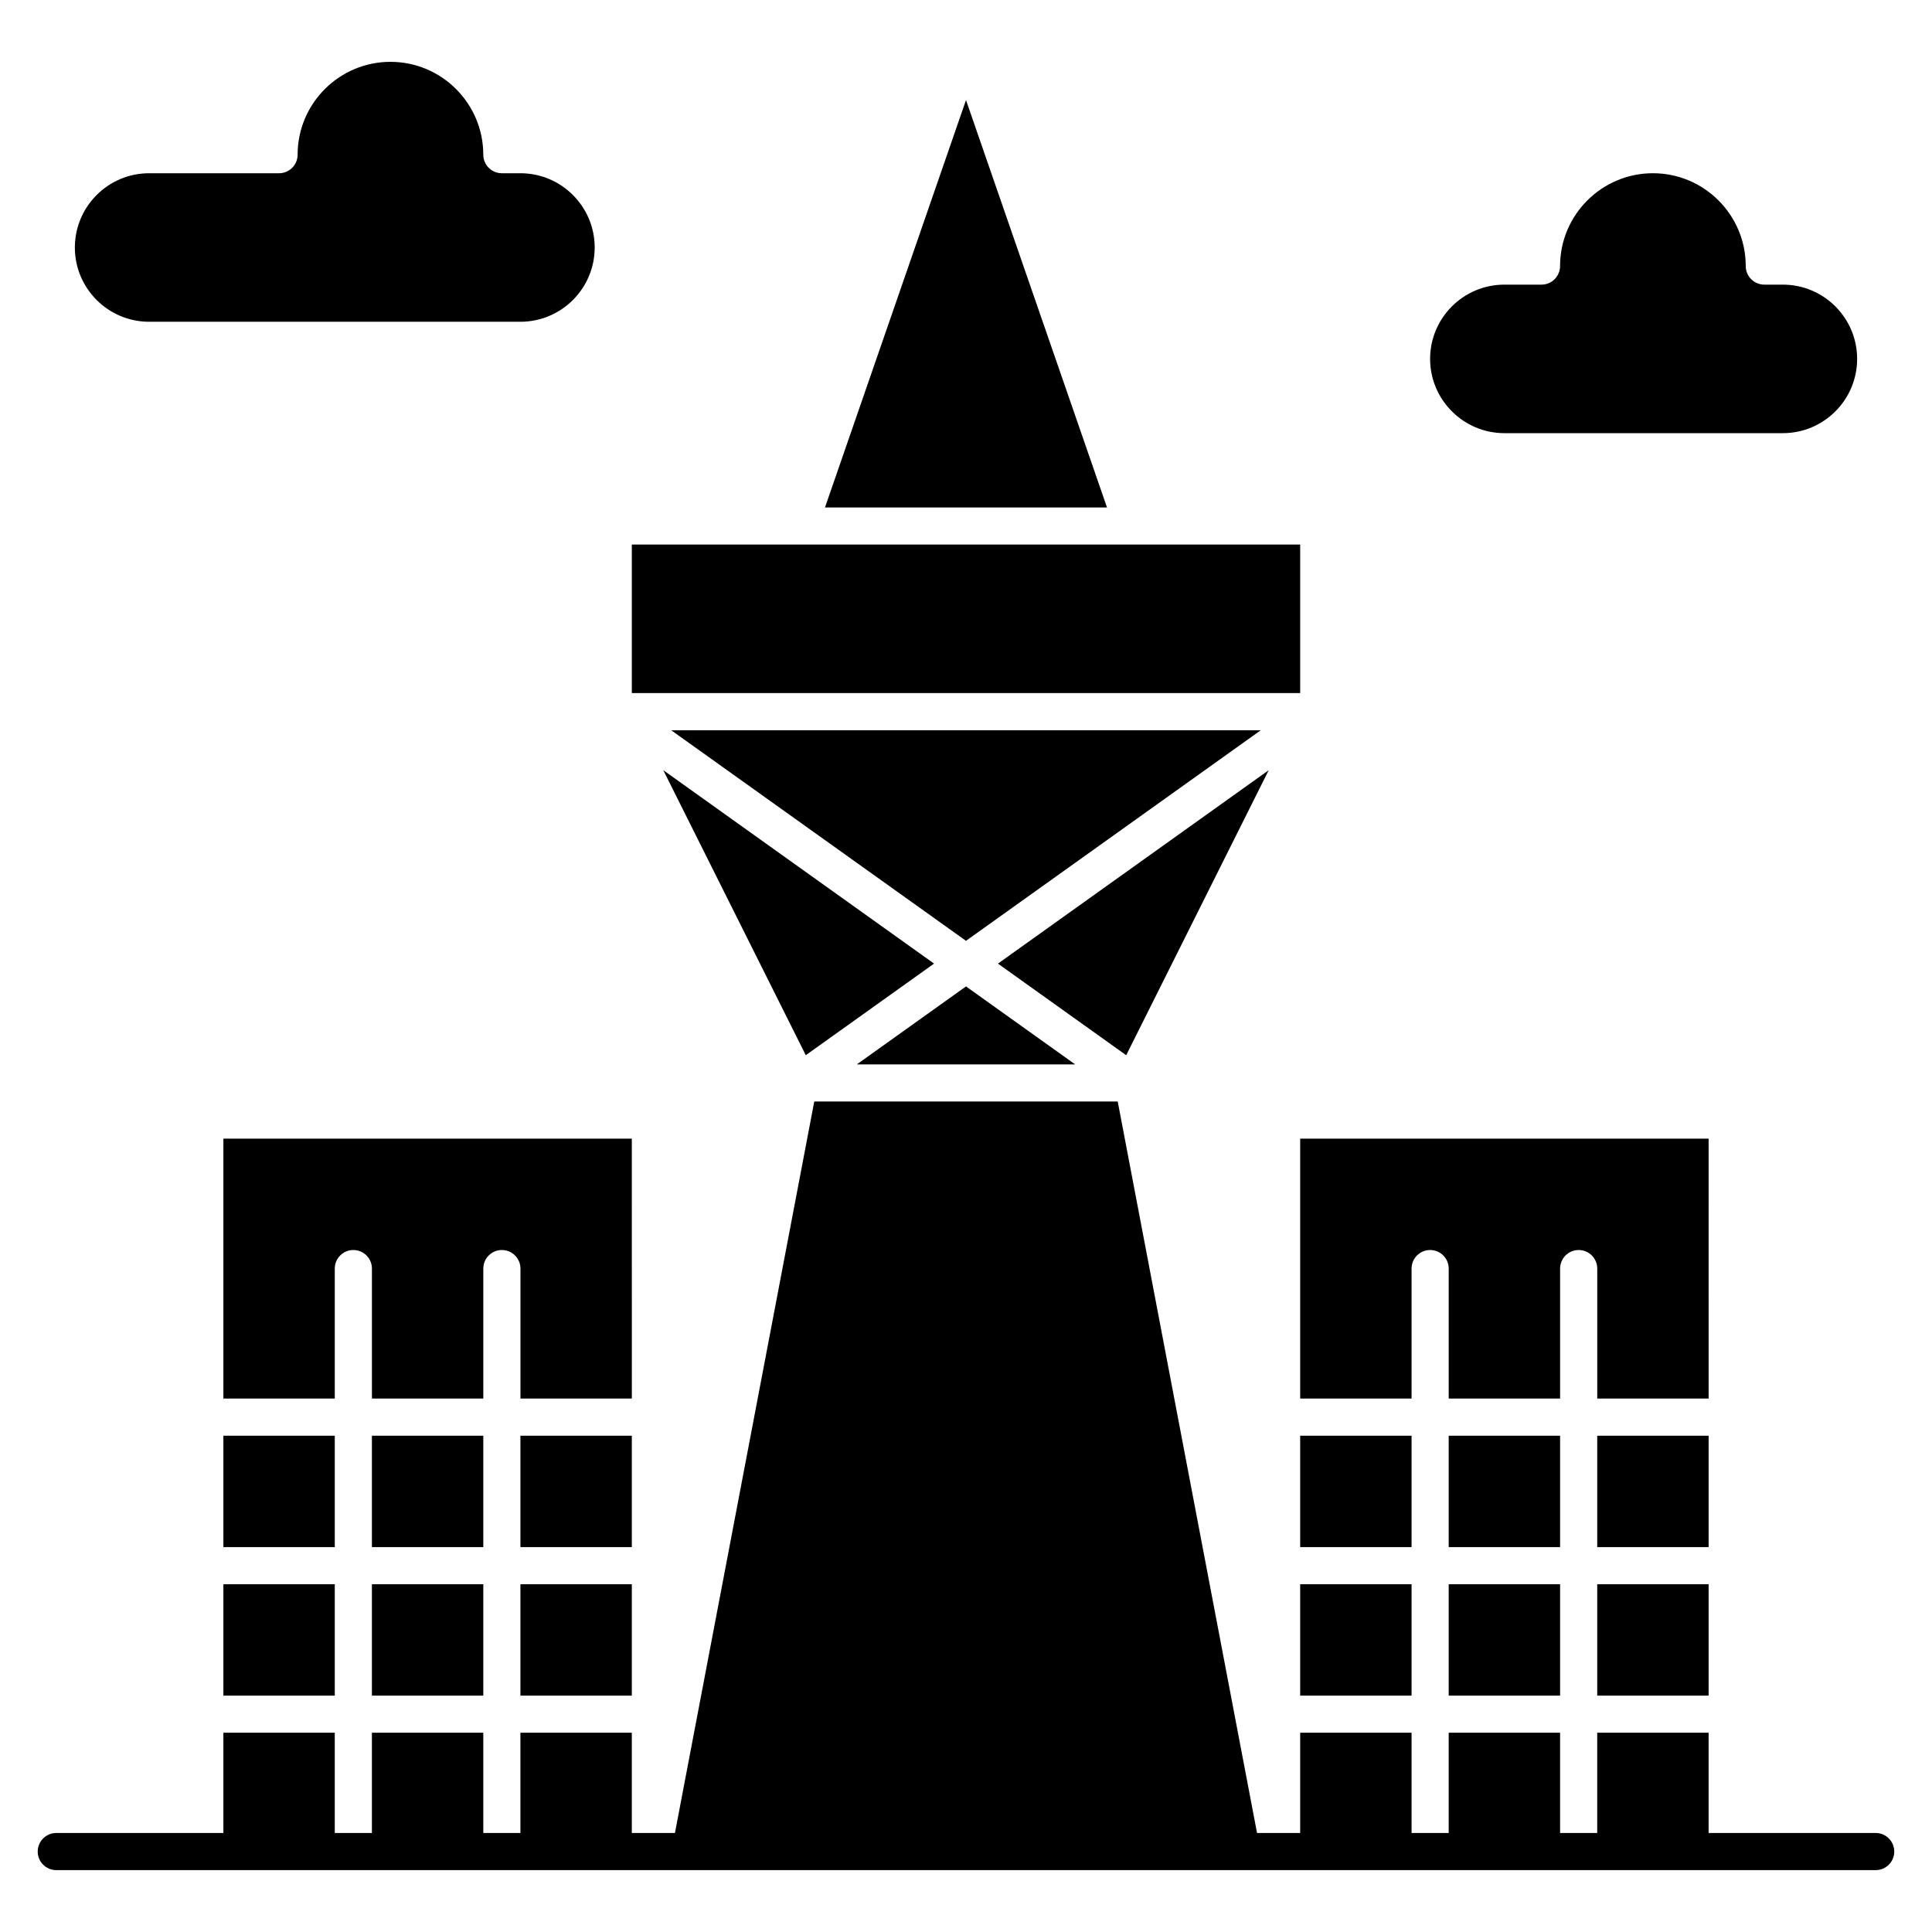 <?xml version="1.0" encoding="UTF-8"?>
<!-- Uploaded to: SVG Repo, www.svgrepo.com, Generator: SVG Repo Mixer Tools -->
<svg fill="#000000" width="800px" height="800px" version="1.1" viewBox="144 144 512 512" xmlns="http://www.w3.org/2000/svg">
 <g>
  <path d="m311.44 445.75h-108.24v68.879h29.52v-34.441c0-2.719 2.203-4.922 4.922-4.922s4.922 2.203 4.922 4.922v34.441h29.52v-34.441c0-2.719 2.203-4.922 4.922-4.922s4.922 2.203 4.922 4.922v34.441h29.52z"/>
  <path d="m281.92 524.48h29.52v29.52h-29.52z"/>
  <path d="m281.92 563.84h29.52v29.52h-29.52z"/>
  <path d="m480.22 348.11-71.754 51.258 33.988 24.277z"/>
  <path d="m400 170.52-37.371 107.96h74.738z"/>
  <path d="m478.12 337.52h-156.25l78.129 55.805z"/>
  <path d="m400 405.41-28.93 20.664h57.855z"/>
  <path d="m203.2 563.84h29.52v29.52h-29.52z"/>
  <path d="m203.2 524.48h29.52v29.52h-29.52z"/>
  <path d="m488.56 288.31h-177.12v39.359h177.12z"/>
  <path d="m183.52 229.27h98.398c10.852 0 19.68-8.828 19.68-19.68s-8.828-19.68-19.68-19.68h-4.922c-2.719 0-4.922-2.203-4.922-4.922 0-13.566-11.035-24.602-24.602-24.602s-24.602 11.035-24.602 24.602c0 2.719-2.203 4.922-4.922 4.922h-34.43c-10.852 0-19.68 8.828-19.68 19.68-0.004 10.852 8.828 19.68 19.68 19.68z"/>
  <path d="m242.56 524.48h29.52v29.52h-29.52z"/>
  <path d="m242.56 563.84h29.52v29.52h-29.52z"/>
  <path d="m567.28 524.48h29.52v29.52h-29.52z"/>
  <path d="m567.28 563.84h29.52v29.52h-29.52z"/>
  <path d="m527.92 524.48h29.52v29.52h-29.52z"/>
  <path d="m596.8 445.75h-108.24v68.879h29.52v-34.441c0-2.719 2.203-4.922 4.922-4.922s4.922 2.203 4.922 4.922v34.441h29.52v-34.441c0-2.719 2.203-4.922 4.922-4.922s4.922 2.203 4.922 4.922v34.441h29.52z"/>
  <path d="m542.68 258.79h73.801c10.852 0 19.68-8.828 19.68-19.68 0-10.852-8.828-19.68-19.68-19.68h-4.922c-2.719 0-4.922-2.203-4.922-4.922 0-13.566-11.035-24.602-24.602-24.602s-24.602 11.035-24.602 24.602c0 2.719-2.203 4.922-4.922 4.922h-9.84c-10.852 0-19.68 8.828-19.68 19.68 0.008 10.852 8.836 19.68 19.688 19.68z"/>
  <path d="m488.56 524.48h29.52v29.52h-29.52z"/>
  <path d="m527.92 563.84h29.52v29.52h-29.52z"/>
  <path d="m357.54 423.64 33.992-24.277-71.758-51.258z"/>
  <path d="m488.56 563.84h29.52v29.52h-29.52z"/>
  <path d="m641.08 629.76h-44.281v-26.566h-29.52v26.566h-9.84v-26.566h-29.52v26.566h-9.84v-26.566h-29.52v26.566h-11.43l-36.922-193.85h-80.418l-36.922 193.85h-11.43v-26.566h-29.52v26.566h-9.84v-26.566h-29.52v26.566h-9.84v-26.566h-29.52v26.566h-44.281c-2.719 0-4.922 2.203-4.922 4.922s2.203 4.922 4.922 4.922h482.16c2.719 0 4.922-2.203 4.922-4.922s-2.203-4.922-4.922-4.922z"/>
 </g>
</svg>